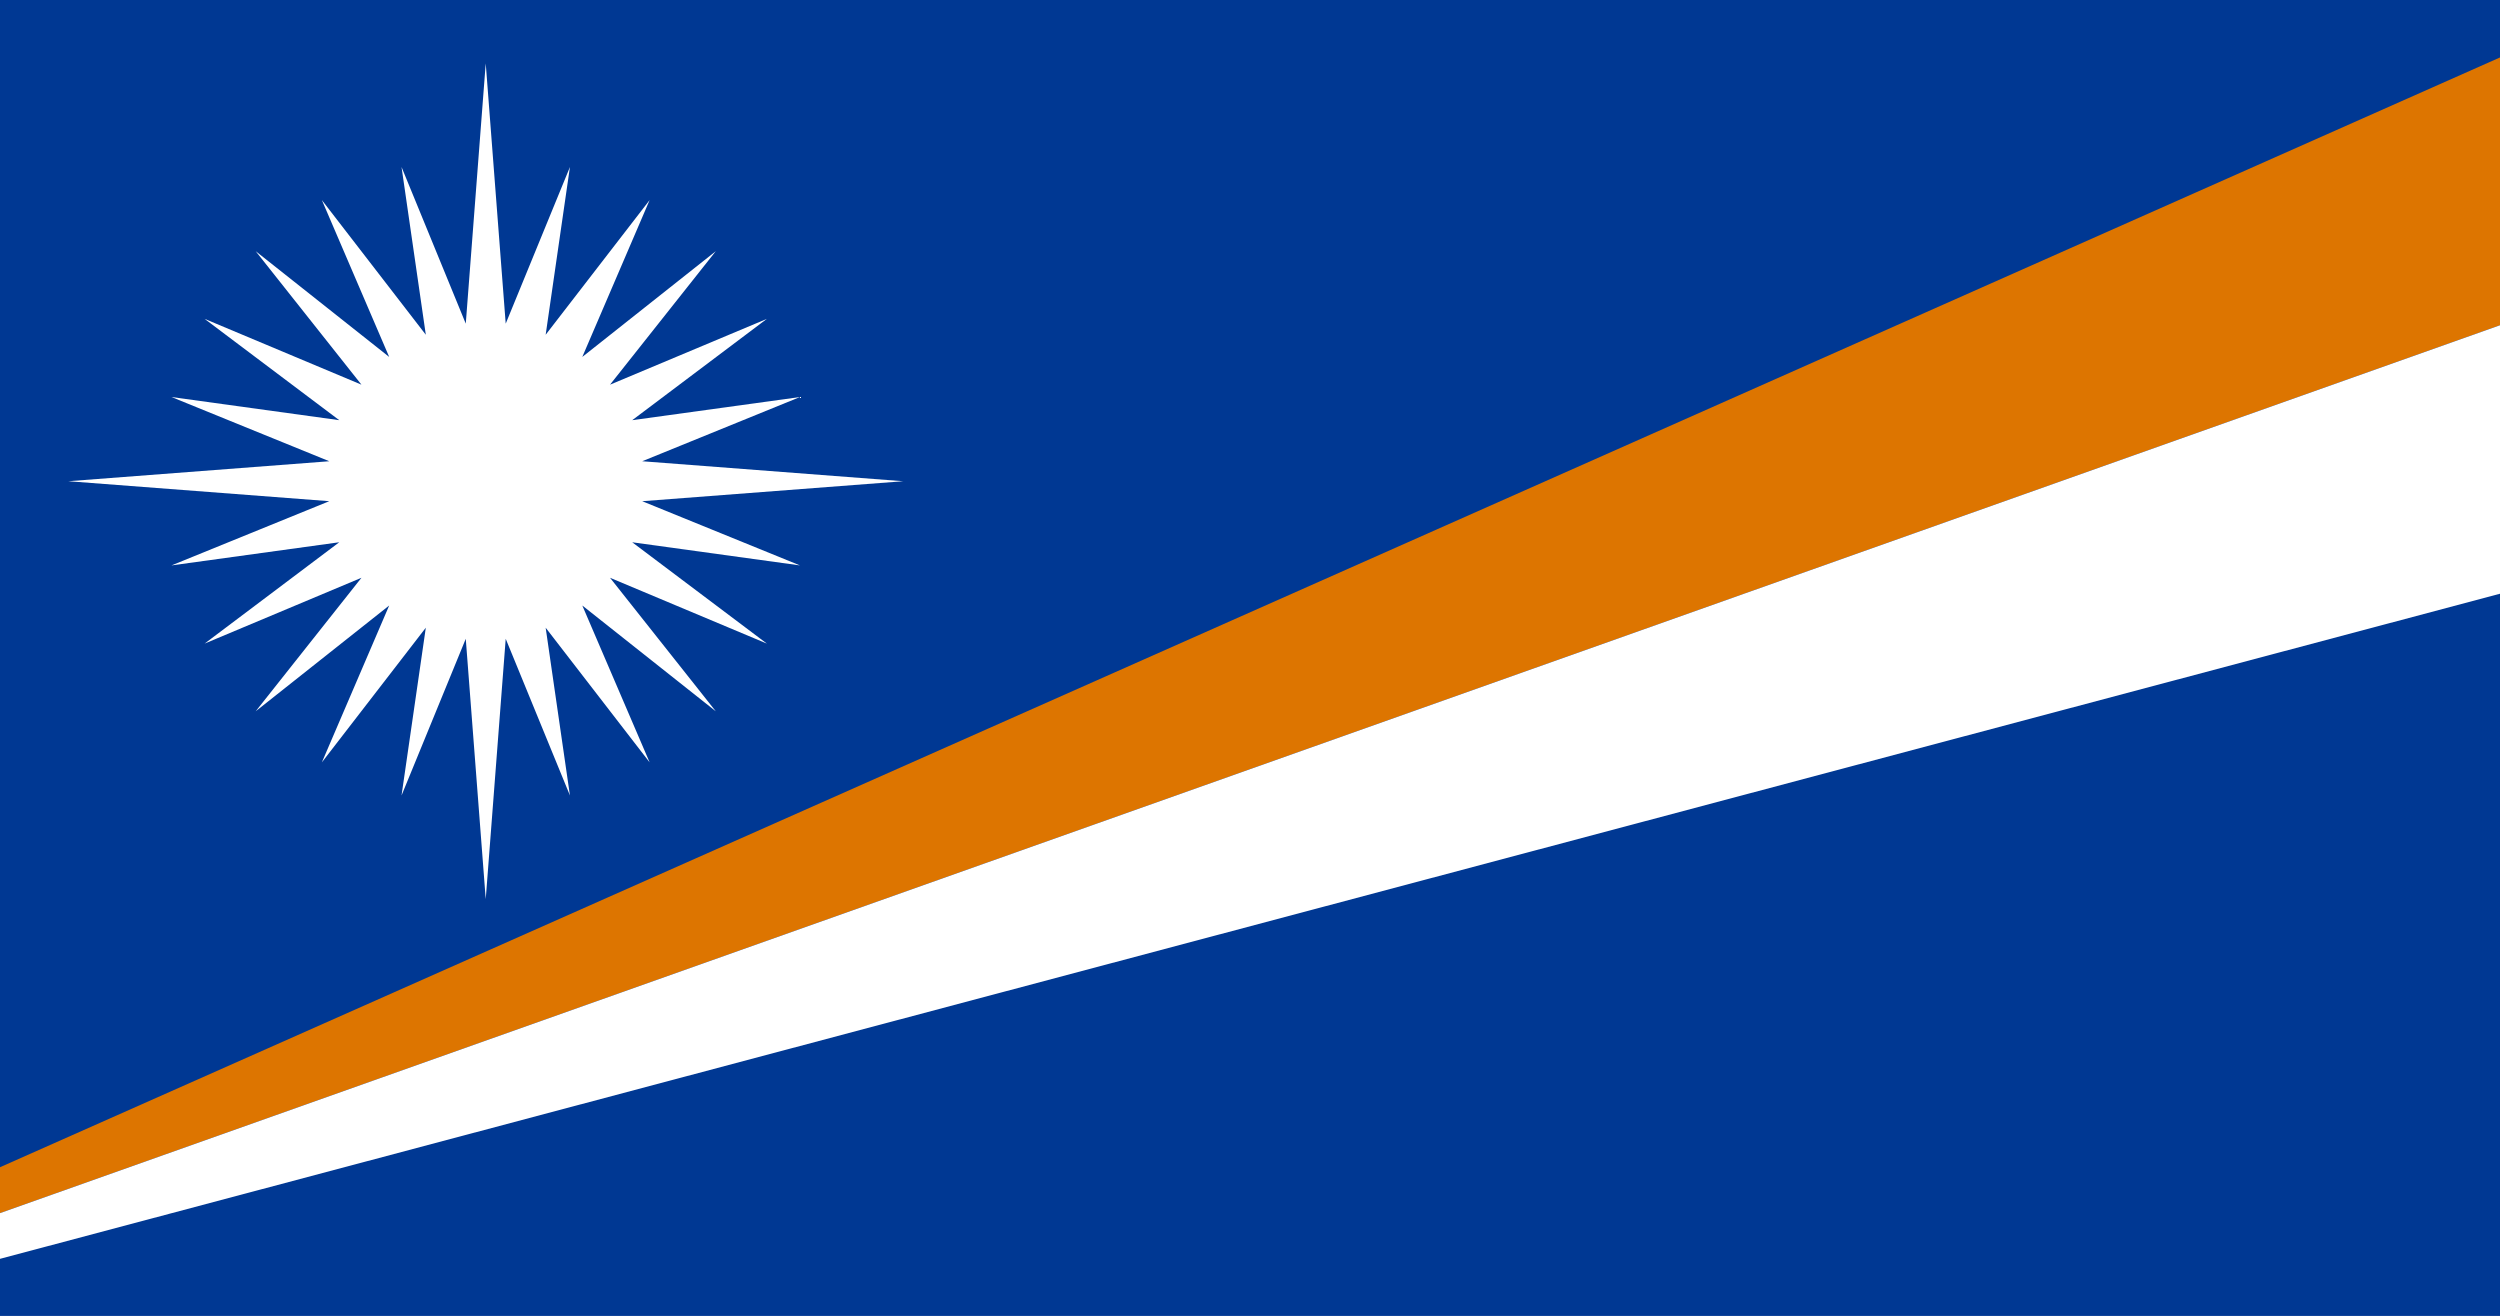 <svg xmlns="http://www.w3.org/2000/svg" width="800" height="421.092" viewBox="0 0 800 421.092"><path fill="#003893" d="M800 421.092V0H0v421.092h800z"/><path fill="none" d="M800 421.092V0H0v421.092h800z"/><path fill="#DD7500" d="M800 104.082L0 388.202v-14.69L800 18.384v85.697z"/><path fill="none" d="M800 104.082L0 388.202v-14.69L800 18.384v85.697z"/><path fill="#fff" d="M0 402.827l800-212.833v-85.912L0 388.202v14.625z"/><path fill="none" d="M0 402.827l800-212.833v-85.912L0 388.202v14.625z"/><path fill="#fff" d="M155.435 287.69l6.394-83.274 20.553 50.135-7.77-53.683 33.272 43.098-21.55-50.202 42.718 33.85-33.845-42.725 50.2 21.07-43.1-32.434 53.685 7.41-50.485-20.55 83.515-6.39-83.515-6.395 50.485-20.55-53.684 7.41 43.097-32.427-50.2 21.065 33.846-42.715-42.72 33.84 21.552-50.202-33.272 43.103 7.77-53.684-20.554 50.13-6.395-83.274-6.386 83.274-20.555-50.13 7.77 53.683-33.268-43.102 21.547 50.204-42.72-33.84 33.845 42.714-50.2-21.065 43.094 32.428-53.68-7.41 50.49 20.55-83.52 6.393 83.52 6.39-50.49 20.55 53.68-7.41-43.093 32.434 50.2-21.07-33.846 42.725 42.72-33.85-21.547 50.203 33.268-43.098-7.77 53.684 20.554-50.134 6.385 83.274z"/></svg>